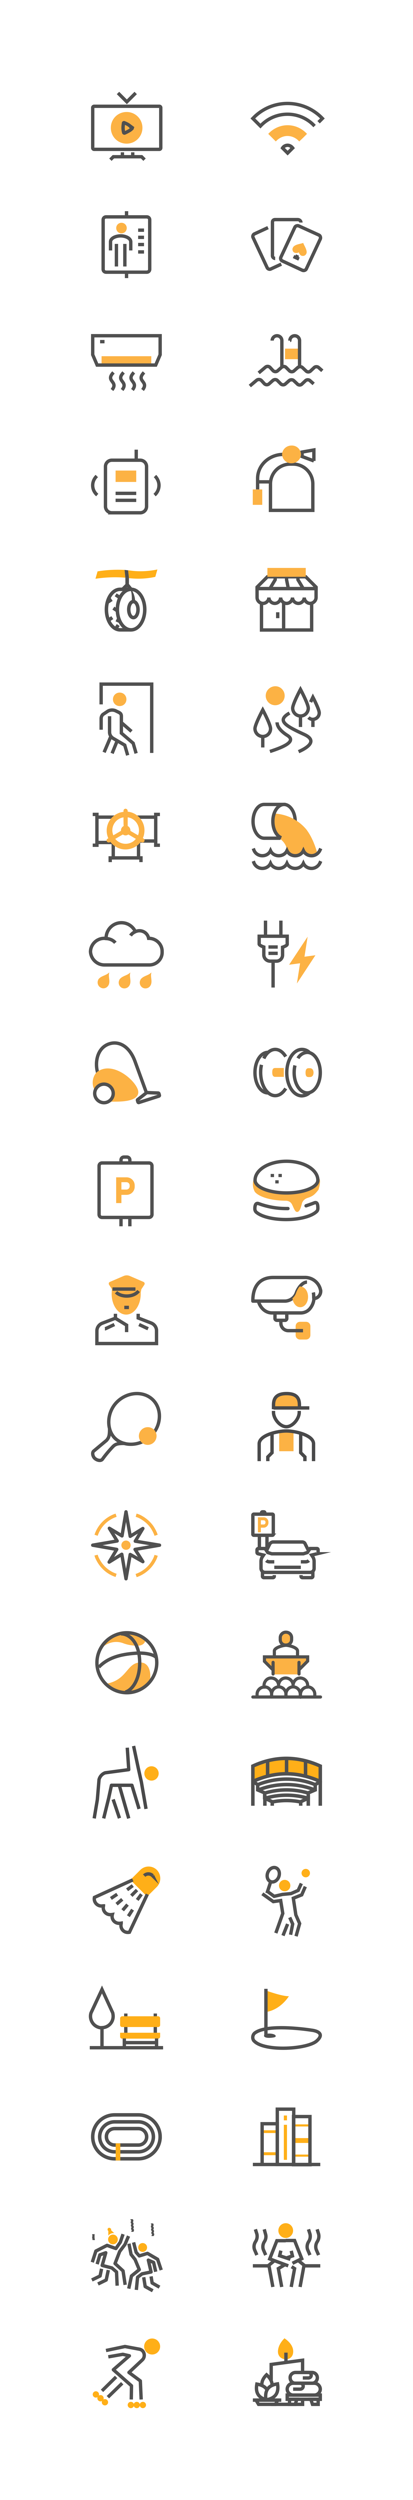 <svg xmlns="http://www.w3.org/2000/svg" xmlns:xlink="http://www.w3.org/1999/xlink" viewBox="0 0 196 1184" xmlns:v="https://vecta.io/nano"><style><![CDATA[.R{stroke-miterlimit:10}.S{fill:none}.T{stroke:#505050}.U{stroke-width:1.6}.V{fill:#fcb244}.W{fill:#ffaf18}.X{stroke-linejoin:round}.Y{stroke-linecap:round}.Z{stroke-width:1.66}.a{fill:#505050}]]></style><g class="R S T U"><path d="M130.6 122.4c-.7 0-1.3-.6-1.3-1.3v-15.9c0-.7.5-1.2 1.2-1.2h10.8c.7 0 1.4.5 1.5 1.2v.2m-9.3 19.7l-5 2.3c-.6.3-1.4 0-1.7-.6l-6.7-14.3c-.3-.6 0-1.4.6-1.7l6.5-3m6.8 15.8l9.5 4.4c.7.3 1.6 0 1.9-.7l6.6-14.1c.3-.7 0-1.6-.7-1.9l-9.5-4.3c-.7-.3-1.6 0-1.9.7l-6.6 14.1c-.3.7 0 1.5.7 1.8z"/><path d="M139.3 121.5l2.6 1.2"/></g><path d="M143.9 115c.1.8 2.2 3.6 1.5 5.1-.3.7-1 1.2-1.8 1.1-.9 0-1.4-.7-1.8-1.7-.8.5-1.8.4-2.5-.1-.5-.6-.7-1.4-.3-2.1.7-1.7 4.2-1.8 4.9-2.3z" class="V"/><path d="M140.6 122.1l.6-1.3m-2.142 99h-1.3a9.39 9.39 0 0 0-9.4 9.4v12.5h20.1v-12.5a9.39 9.39 0 0 0-9.4-9.4zm-16.8 12v-5.2c0-6.3 5.5-11.4 12.3-11.4" class="R S T U"/><path d="M119.958 239.1h4.5v-7.3h-4.5v7.3z" class="V"/><path d="M122.258 228.2h5.6m21.1-9.9l-5.6-2.1v-2.1l5.6-1v5.2z" class="R S T U"/><path d="M142.858 215.2c-.1 2.4-2.1 4.2-4.5 4.2-2.4.1-4.4-1.8-4.5-4.2.1-2.4 2.1-4.2 4.5-4.2 2.4-.1 4.4 1.8 4.5 4.2z" class="V"/><g class="R S T U"><path d="M62.052 118.61v-4.1c0-1.7-2.5-2.8-4.8-2.8s-4.8 1.1-4.8 2.8v4.1m2.8-3.1v10.7m4-10.7v10.7"/><path d="M69.652 128.91h-19.3c-.8 0-1.4-.6-1.4-1.4v-23.4c0-.8.6-1.4 1.4-1.4h19.3c.8 0 1.4.6 1.4 1.4v23.4c0 .8-.6 1.4-1.4 1.4z"/><path d="M65.552 109.01h2.8m-2.8 3.4h2.8m-2.8 3.4h2.8m-2.8 3.5h2.8m-8.3-16.6v-2.7m0 31.7v-2.8"/></g><path d="M60.152 108.01c0 1.4-1.1 2.5-2.5 2.5s-2.5-1.1-2.5-2.5 1.1-2.5 2.5-2.5 2.5 1.1 2.5 2.5zm-2.528 461.769h-2.5v-12.2h4.9a3.84 3.84 0 0 1 3.9 3.9v.5a3.84 3.84 0 0 1-3.9 3.9h-2.4v3.9h0zm0-9.8v3.4h2.4a1.54 1.54 0 0 0 1.5-1.5v-.5a1.54 1.54 0 0 0-1.5-1.5h-2.4z" class="V"/><g class="R S T U"><path d="M70.724 576.579h-22.3c-.8 0-1.4-.6-1.4-1.4v-23c0-.8.6-1.4 1.4-1.4h22.3c.8 0 1.4.6 1.4 1.4v23c0 .8-.7 1.4-1.4 1.4z"/><path d="M61.624 576.579v4.2m-4.2 0v-4.2m4.2-25.8v-1.4c0-.8-.6-1.4-1.4-1.4h-1.4c-.8 0-1.4.6-1.4 1.4v1.4"/><path d="M122.764 176.613l3.2-2.7c.7-.6 1.7-.5 2.3.2l1.2 1.3c.6.7 1.6.8 2.3.2l1.8-1.6c.7-.6 1.7-.6 2.3.1l1.4 1.4c.6.7 1.7.7 2.3.1l1.7-1.5c.7-.6 1.7-.6 2.3 0l1.6 1.5c.6.7 1.7.7 2.3 0l1.5-1.4c.6-.7 1.7-.7 2.3-.1l1.7 1.5" class="X"/></g><path d="M142.164 165.113h-6.9v5h6.9v-5z" class="V"/><g class="R S T U X"><path d="M118.564 182.813l3.2-2.7a1.73 1.73 0 0 1 2.4.2l1.2 1.3c.6.7 1.6.8 2.3.2l1.8-1.6c.7-.6 1.7-.6 2.3.1l1.4 1.4c.6.7 1.7.7 2.3.1l1.7-1.5c.7-.6 1.7-.6 2.3 0l1.6 1.5c.6.7 1.7.7 2.3 0l1.5-1.4c.6-.7 1.7-.7 2.3-.1l1.7 1.5m-11.3-20.5a2.3 2.3 0 1 1 4.6 0v12.4"/><path d="M129.164 161.313a2.26 2.26 0 1 1 4.6 0v12.9"/></g><path d="M66.783 612.797c0 5.4-3.1 9.8-6.9 9.8s-6.9-4.4-6.9-9.8l.1-2.3-1.3-2c-.3-.5-.2-1 .2-1.3 0 0 .1-.1.2-.1l6.5-2.8c.9-.4 2-.4 2.9 0l6.5 2.8c.5.2.7.8.5 1.2 0 .1-.1.1-.1.2l-1.4 2.1-.3 1.6" class="V"/><g class="R S T U"><path d="M54.783 622.197v2.1l-6.3 2.4c-1.5.6-2.5 2-2.5 3.6v6h28.3v-6.1c0-1.6-1-3-2.5-3.6l-6.2-2.4v-2"/><path d="M49.783 629.297h.2l4.3-2m11.7 0l4.3 2m-15.6-5l5.4 3.3v3.3m5.7-19.5c-2.4 3.1-8.2 3.1-10.7.6m-1.7-1.5h10.9m-5.3 8.7h2.2M141.7 356c4.3-1.9 9.2-5.2 2.6-8.2-9.2-4.2-13-6.6-6.9-10.1m-9.3 18.2c5.5-1.8 13-4.6 8.3-7.6-3.5-2.2-4.9-4.4-4.9-6.2m14.8-6.7c0 2.1-1.7 3.7-3.7 3.7a3.76 3.76 0 0 1-3.7-3.7c0-2 3.7-8.9 3.7-8.9s3.7 6.9 3.7 8.9z"/><path d="M142.6 339.1v5.2m-14.2.8c0 2.1-1.7 3.7-3.7 3.7a3.76 3.76 0 0 1-3.7-3.7c0-2 3.7-8.9 3.7-8.9s3.7 6.9 3.7 8.9z"/><path d="M124.7 348.8v5.2m22.7-21.5l1.1-2.3s3 5.7 3 7.4-1.3 3-3 3.1c-.8 0-1.5-.3-2.1-.9m2.1.8v3.7"/></g><path d="M135.1 329.5a4.48 4.48 0 1 1-9 0c0-2.5 2.1-4.5 4.6-4.5 2.4 0 4.4 2 4.4 4.5z" class="V"/><path d="M73.9 398.3h-8.4M64.4 387h9.5M46 387h8.9m-1.2 12H46" class="R S T U"/><path d="M.8 12h8.4M8.4 0H0" transform="matrix(0 1 -1 0 65.744 397.649)" class="R S T U"/><path d="M52.3 408.3v-2h14.6v2M44 385.7h2v14.6h-2m31.9 0h-2v-14.6h2" class="R S T U"/><path d="M59.6 402.3c-1.4 0-2.8-.3-4.1-1-1.2-.6-2.3-1.5-3.1-2.6l-.3.2c-.5.2-1.1.1-1.4-.4h0 0c-.1-.2-.2-.5-.1-.7.1-.3.2-.5.5-.6l.3-.2a8.9 8.9 0 0 1 4.6-11.8c.8-.4 1.7-.6 2.6-.7v-.5c0-.5.4-1 1-1h0a1.08 1.08 0 0 1 1 1v.4c4.9.5 8.5 5 7.9 9.9-.1.9-.3 1.8-.7 2.6l.3.2c.5.3.6.9.4 1.4h0c-.3.5-.9.6-1.4.4l-.3-.2c-.8 1.1-1.9 2-3.1 2.6s-2.7 1-4.1 1zm-1.3-7.1l-3.6 2.1c2.2 2.7 6.2 3.1 8.9.9l.9-.9-3.6-2.1a2.1 2.1 0 0 1-2.6 0h0zm2.3-8.1v4.1a2.33 2.33 0 0 1 1.3 2.1v.1.1l3.6 2.1c1.3-3.2-.3-6.9-3.6-8.2-.4-.1-.8-.3-1.3-.3h0zm-2 0h0c-3.4.5-5.8 3.8-5.2 7.2.1.4.2.9.4 1.3l3.6-2.1v-.1-.1a2.33 2.33 0 0 1 1.3-2.1c-.1 0-.1-4.1-.1-4.1z" class="V"/><g class="R S T U"><path d="M122 282.967c0 1.6 1.3 2.8 2.8 2.8s2.8-1.3 2.8-2.8c0 1.5 1.3 2.8 2.8 2.8s2.8-1.3 2.8-2.8c0 1.5 1.3 2.8 2.8 2.8s2.8-1.3 2.8-2.8c0 1.5 1.3 2.8 2.8 2.8s2.8-1.3 2.8-2.8c0 1.5 1.3 2.8 2.8 2.8s2.8-1.3 2.8-2.8v-4.2h-28v4.2z"/><path d="M147.9 285.767v12.6h-23.8v-12.6"/><path d="M134.6 285.067v13.3m-2.8-8.4v2.8m13.3-19.6h-18.2l-4.9 4.9v.7h28v-.7l-4.9-4.9z"/></g><path d="M126.9 273.167h18.2v-4.2h-18.2v4.2z" class="V"/><g class="R S T U"><path d="M128.5 278.767v-.7l2.1-3.5v-1.4m12.9 5.6v-.7l-2.1-3.5v-1.4"/><path d="M136.7 278.767v-.7l-.7-3.5v-1.4m-69.447-30.314h-13.5a3.01 3.01 0 0 1-3-3v-18.9a3.01 3.01 0 0 1 3-3h13.5a3.01 3.01 0 0 1 3 3v18.9a3.01 3.01 0 0 1-3 3zm-1.9-25.5v-4.4"/></g><path d="M54.853 228.253h9.8v-5.4h-9.8v5.4z" class="V"/><path d="M54.853 233.653h9.8m-18.5.8c-2.6-2.2-2.9-5.9-.7-8.5.1-.2.3-.3.5-.5m27.4 9c1.3-1.1 2.1-2.8 2.1-4.6 0-1.6-.7-3.2-1.9-4.4m-18.7 11.5h9.8M46.9 789.57c4.2-4.4 10.1-6.1 17.4-6.6 4.6-.3 8.2.5 9.8 1.9" class="R S T U"/><path d="M50.2 797.47c10.1-1.7 9.8-9.6 15.9-10.1 6-.5 5.6 7.8 4.8 9.3 0 0-7.3 5-10.1 5.1-4.1.2-10.6-4.3-10.6-4.3zm18.6-21c.5.8-.5 2.8-3.1 2.9-2.5.1-5.1-.3-7.4-1.2-3.6-1.3-7.7-.2-10.3 2.6 0 0 3.4-4.7 5.8-6s3.8-2.1 7.9-1.6" class="V"/><g class="R S T U"><path d="M74.4 787.47c0 7.8-6.4 14.2-14.2 14.2s-14.2-6.4-14.2-14.2 6.4-14.2 14.2-14.2 14.2 6.4 14.2 14.2z"/><path d="M57.4 773.77c4.1 0 8.9 4.2 8.9 13.8 0 7.4-3.2 12.7-6.8 13.8"/><path d="M136.649 572.371h-.9a37.71 37.71 0 0 1-12.9-2.3c-1.5-.6-1.9.8-1.9 2.4 0 .7.3 1.4.9 1.8 2.5 2 7.8 3.3 13.9 3.3 6.5 0 12-1.5 14.4-3.7.5-.4.7-1 .7-1.6 0-1.6-.2-3.2-1.7-2.6-.7.3-3 1.1-3.9 1.4" class="Y"/><path d="M129.249 555.971v1.5m2.2 1.5v1.5m1.5-4.5v1.5"/></g><path d="M125.449 563.471a58.94 58.94 0 0 0 8.2 1.5s6.7 0 11.5-1.5c2.8-.8 5.1-2.7 6.5-5.2.7 1.5-.5 5.2-.5 5.2-1.8 2.3-2.7 3.1-5.3 3.9-1.1.4-2.1 1.2-2.5 2.4-.5 1.8-1 4-2.2 4.2s-1.8-2.1-2.6-3.6c-.5-1-1.5-1.6-2.6-1.7-7 0-12.9-1.7-15-4.2a7.45 7.45 0 0 1-.7-5.5s3 3.7 5.2 4.5z" class="V"/><path d="M135.949 549.971c-8.3 0-14.9 4-14.9 9 0 3.3 6.7 6 14.9 6s14.9-2.7 14.9-6c0-5-6.6-9-14.9-9z" class="R S T U"/><path d="M130.089 385.279c6 .3 11.5 3 15.3 7.6 2.2 2.7 4.2 7.3 5.4 11.9 0 0-5.6 1.4-6.7-.8 0 0-4.1 2-5.9 1.3a4.3 4.3 0 0 1-1.8-2.4c-.5-1.2-.4-3.1-3.3-5.5-6.5-5.5-3-12.1-3-12.1z" class="V"/><g class="R S T U"><path d="M133.489 396.779c-2.3-.9-4-4-4-7.8 0-4.4 2.4-8 5.3-8s5.3 3.6 5.3 8"/><path d="M135.489 380.979h-10.1c-3 0-5.3 3.6-5.3 8s2.4 8 5.3 8h7.7"/><g stroke-linecap="square"><use xlink:href="#B"/><use xlink:href="#B" y="-6"/></g></g><path d="M137.389 386.979c3.2 1.3 6 3.4 8.2 6.1s-8 3.4-9.1 2.3-3.1-10.1.9-8.4z" class="V"/><path d="M64.6 356.8l-1.4-4.8-5.6-4.8v-8c0-1.5-1-1.7-2.4-2.4-1.2-.7-2.8-.7-4 0l-2.4 1.6c-.5.5-.8 1.2-.8 1.9v5.3m5.2 11.2l2.2-5.4m-2.8-2.6l-3.2 7.5" class="R S T U"/><path d="M60 331.2c0 1.8-1.4 3.2-3.2 3.2s-3.2-1.4-3.2-3.2 1.4-3.2 3.2-3.2 3.2 1.4 3.2 3.2z" class="V"/><g class="S T U"><path d="M57.6 342.2l4.8 4.2m9.6 10.2V324H48v9.6" class="R"/><path d="M52 339.2v7.6c0 1.3.8 2.4 1.9 3l5.3 3.1 1.4 4.8"/></g><path d="M48.2 172.4v-3.7h23.6v3.7" class="V"/><g class="R S T U"><path d="M73.9 172.9H46.1L44 168v-9h32v9l-2.1 4.9z"/><path d="M47.5 161.8h2.1m3.545 22.888c3.3-4.1-3.4-4 .7-8.3m4.1 8.3c3.3-4.2-3.4-4 .7-8.3m4.2 8.3c3.3-4.2-3.4-4 .7-8.3m4.1 8.3c3.3-4.2-3.4-4 .7-8.3m2.496 268.011h-.3c-.4-2.1-2.2-3.6-4.4-3.6-.7 0-1.3.2-1.9.4-1.2-2.5-3.7-4.2-6.6-4.2-4.1 0-7.3 3.3-7.3 7.4v.1c-.3 0-.6-.1-.9-.1-3.5 0-6.4 2.8-6.5 6.3.2 3.5 3.1 6.3 6.6 6.3h21.5c3.3-.1 6-2.8 5.9-6.1v-.2c.1-3.4-2.7-6.2-6.1-6.3z"/><path d="M50.241 444.499c1.7 0 3.4.7 4.5 2m9.6-5.3c-1 .4-1.8 1-2.4 1.9"/></g><g class="V"><use xlink:href="#C"/><use xlink:href="#C" x="-10"/><path d="M51.741 460.599l.1.1c-.6 1.9.7 4.1-.4 6-.8 1.3-2.4 1.8-3.7 1-1.3-.7-1.8-2.4-1.1-3.7v-.1c1.2-1.8 3.7-1.8 5.1-3.3z"/></g><g class="R S T U"><path d="M126 443.4V436m7.3 7.4V436"/><path d="M123 443.4v3.7c0 .7 2.2 1.4 2.2 1.4v3.7a3.01 3.01 0 0 0 3 3h3c1.6 0 2.9-1.3 2.9-2.9v-3.7s2.2-.7 2.2-1.4v-3.8H123z"/><path d="M127.4 448.5h4.4m-4.4 3h4.4m-2.2 3.7v12.5"/></g><path d="M149.7 452.4l-5.2.7 1.5-9.5-8.8 13.3 5.2-.7-1.5 9.6 8.8-13.4zm-7.8 338.4l4.1-4.1v-2h-20.5v2.1l4.1 4.1v2.1h12.3v-2.2z" class="V"/><g stroke-width="1.5" class="R S T Y"><path d="M141.9 790.8l4.1-4.1v-2h-20.5v2.1l4.1 4.1"/><path d="M129.6 792.8v-5.5m12.3 5.5v-5.5"/></g><use xlink:href="#D" class="V"/><g stroke-width="1.5" class="R S T"><path d="M141.2 784.6v-2.7c0-1.7-4.2-2.7-5.5-2.7s-5.5 1.1-5.5 2.7v2.7" class="Y"/><use xlink:href="#D"/><g class="Y"><path d="M149.4 803.7v-1.3c0-1.9-1.5-3.5-3.4-3.5v-.7c0-1.9-1.5-3.4-3.4-3.5s-3.4 1.5-3.5 3.4v.1c0-1.9-1.5-3.4-3.4-3.5s-3.4 1.5-3.5 3.4v.1c0-1.9-1.5-3.4-3.4-3.5s-3.4 1.5-3.5 3.4v.1.8c-1.7 0-3.3 1.5-3.3 3.4v1.3m6.9 0v-1.3c0-1.9-1.5-3.5-3.4-3.5"/><path d="M135.7 803.7v-1.3c0-1.9-1.5-3.5-3.4-3.5s-3.4 1.6-3.4 3.5v1.3"/><path d="M142.5 803.7v-1.3c0-1.9-1.5-3.5-3.4-3.5s-3.4 1.6-3.4 3.5v1.3M146 799c-1.9 0-3.4 1.6-3.4 3.5v1.3"/><path d="M120 803.7h32.1"/></g></g><path d="M143.8 65.3l1.9-1.9c-2.4-2.6-5.7-4.1-9.2-4.1s-6.8 1.5-9.2 4.1l3.6 3.6c1.4-1.6 3.4-2.6 5.5-2.6 2.2 0 4.2 1 5.6 2.6" class="V"/><path d="M151.2 57.9l1.8-1.8c-8.7-9.1-23-9.5-32.1-.9l-.9.9 3.6 3.6c6.6-7.1 17.7-7.5 24.8-.9l.9.9m-12.8 9.1c-1 0-1.9.5-2.4 1.3l2.4 2.4 2.4-2.4c-.6-.8-1.5-1.3-2.4-1.3zM44 51.034v19a.68.68 0 0 0 .7.7h30.9a.68.68 0 0 0 .7-.7v-19a.68.68 0 0 0-.7-.7H44.7a.68.68 0 0 0-.7.7zm12-7l4.2 4.2 4.2-4.2m-12 31.6l1.4-1.4h13.4l1.4 1.4m-10.5-3.5v2.1" class="R S T U"/><path d="M67.6 60.534c0 4.1-3.3 7.5-7.5 7.5s-7.5-3.3-7.5-7.5 3.3-7.5 7.5-7.5 7.5 3.4 7.5 7.5z" class="V"/><g class="R S T U"><path d="M62.6 60.334l-1.6-1.2c-.6-.4-1.3-.7-2-1-.2-.1-.4 0-.4.2-.1.7-.2 1.5-.2 2.2a8.33 8.33 0 0 0 .3 2.2c0 .2.2.3.4.3.7-.3 1.3-.6 2-1 .6-.3 1.1-.7 1.6-1.2.1-.2.1-.4-.1-.5zm.4 11.8v2.1m6.537 443.412l-5.4-14.8c-2.6-7.2-7.2-9.4-11-8.8-6.9 1.2-8.5 9-6.6 14.6"/><path d="M69.637 517.446l5.3.2c.2 0 .4 0 .5.3l.2.7c.1.2 0 .4-.3.5l-9.4 3c-.2.1-.4 0-.5-.3l-.2-.7c-.1-.2.1-.4.3-.5l4.1-3.2z"/></g><path d="M52.437 521.746s2.3-5.3-.7-7.3-6.9 1.9-6.9 1.9l-.6-1.7c-.6-2.3-.1-4.8 1.5-6.7 7.7-6.4 19.9 4.7 19.9 9.3 0 4.5-8.3 4.5-11.5 4.5h-1.7z" class="V"/><path d="M49.337 513.446c2.4 0 4.4 2 4.4 4.4s-2 4.4-4.4 4.4-4.4-2-4.4-4.4 2-4.4 4.4-4.4z" class="R S T U"/><path d="M134.7 510h-4.1c-1.1 0-1.4-.9-1.4-2.1s.2-2.1 1.4-2.1h4.1m11.7.1c-1.1 0-1.4 1-1.4 2.1s.2 2.1 1.4 2.1h.7c1.1 0 1.7-.9 1.7-2.1s-.6-2.1-1.7-2.1h-.7z" class="V"/><g class="R S T U"><path d="M125.2 501.3c1.2-2.6 3.2-4.3 5.4-4.3 2 0 3.7 1.3 5 3.4m0 15.1c-1.3 2.1-3 3.4-5 3.4-3.8 0-6.9-4.9-6.9-11 0-1.2.1-2.4.4-3.6"/><path d="M127.3 517.6c-3.5.1-6.3-4.2-6.3-9.6s2.8-9.7 6.3-9.6m14.1 2.8c.9-1.6 2.5-2.7 4.4-2.8 3.4 0 6.2 4.3 6.2 9.6s-2.8 9.6-6.2 9.6-6.2-4.3-6.2-9.6c0-1.1.1-2.3.4-3.4"/><path d="M146.8 517.6c-1 .9-2.2 1.3-3.5 1.4-4 0-7.2-4.9-7.2-11s3.2-11 7.2-11c1.3 0 2.5.5 3.4 1.3" class="Y"/></g><path d="M147.3 628.1c0-1.2-.9-2.1-2.1-2.1h-2.8c-1.2 0-2.1.9-2.1 2.1v4.2c0 1.2.9 2.1 2.1 2.1h2.8c1.2 0 2.1-.9 2.1-2.1v-4.2z" class="V"/><g class="R S T U X"><path d="M143.8 630.2h-7c-1.9 0-3.5-1.6-3.5-3.5v-2.1"/><path d="M136.1 621.8v2.8c-.1.4-.5.8-.9.7h-3.8c-.4 0-.8-.3-.9-.7v-2.8"/><path d="M122.6 616.2c1 3.5 3.6 5.6 6.5 5.6h13.6c1.8 0 3.5-.8 4.6-2.3 1-1.3 1.6-2.9 1.7-4.5 1.9-.1 3.3-1.8 3.2-3.7 0-.1 0-.3-.1-.4-.7-3.4-3.8-5.9-7.3-5.9h-15.1c-6.6 0-9.8 4.4-9.7 11.2h15.5c2.4-.2 4.5-1.8 5.2-4.1.8-2.1 2.8-4.9 5-4.9"/></g><path d="M142.5 609.3h-.3c-.7.8-1.2 1.8-1.6 2.8-.3 1.1-1 2.1-1.8 2.8.3 2.4 1.8 4.2 3.7 4.2 2.1 0 3.7-2.2 3.7-4.9s-1.6-4.9-3.7-4.9z" class="V"/><g class="R S T U"><path d="M148.7 612.1c.2.9.2 1.9.2 2.9" class="X"/><path d="M73.7 677.5c2.9-4.7 2.6-10.8-1.1-14.5-4.4-4.4-12.2-3.9-17.1 1s-5.1 13-1 17.1c3 3 8 3.7 12.4 2 2.9-1.1 5.2-3.1 6.8-5.6z"/><path d="M59.1 683.6c-3.3 0-4.3.3-5.5 1.5-1.8 1.9-3.5 3.9-5 6-.8 1-2.6.5-3.6-.4s-1.4-2.8-.5-3.5l6-5c1.2-1.3 1.5-2.3 1.5-5.6" class="Y"/></g><path d="M74.3 680.1a4.23 4.23 0 0 1-4.2 4.2 4.23 4.23 0 0 1-4.2-4.2 4.23 4.23 0 0 1 4.2-4.2 4.16 4.16 0 0 1 4.2 4.2zm67.808-13.3v-1.4c0-3-1.1-5.4-6.1-5.4s-6.2 2.4-6.2 5.4v2m9.492 11v8.9h-6.8v-8.9c1.1-.3 2.3-.6 3.4-.7 1.2.1 2.3.3 3.4.7z" class="V"/><g class="R S U"><g stroke="#49494a"><path d="M142.7 679.1v8.9l2 2v2m-15.6-12.9v8.9l-2 2v2"/><path d="M135.9 677.7c4.3 0 12.9 2 12.9 6.1v8.2m-12.9-14.3c-4.3 0-12.9 2-12.9 6.1v8.2m6.8-23.8v.7c0 3 3.1 6.8 6.1 6.8s6.1-3.8 6.1-6.8v-.7m.1-1.4v-1.4c0-3-1.1-5.4-6.1-5.4s-6.2 2.4-6.2 5.4v2m0-.6h17"/></g><g class="X"><path d="M59.8 747.7l-2-11.6-6 3.7 3.6-6-11.4-2 11.6-2-3.7-6 6 3.6 1.9-11.4 2 11.6 6-3.7-3.6 6 11.5 1.9-11.6 2 3.7 5.8-6-3.4-2 11.5h0z" class="T"/><path d="M55.1 746.1c-3.7-1.2-6.8-3.9-8.6-7.4-.4-.7-.7-1.4-.9-2.2m0-9.4c1.5-4.5 5-8 9.5-9.5m9.5 0c.7.2 1.5.5 2.2.9 2 1.1 3.8 2.6 5.2 4.5.9 1.3 1.6 2.7 2.1 4.1m0 9.5c-.2.7-.5 1.5-.9 2.2-1.8 3.5-4.9 6.1-8.6 7.4" stroke="#fcb244"/></g></g><path d="M59.8 734a2.22 2.22 0 0 1-2.2-2.2 2.22 2.22 0 0 1 2.2-2.2 2.22 2.22 0 0 1 2.2 2.2c0 1.2-.9 2.2-2.2 2.2h0z" class="V"/><g class="R S T U"><path d="M126.37 739.078h0c.4.4 1 .6 1.5.6h2.3m-5.6 4.4v2.5a.65.65 0 0 0 .6.6h4.4a.65.65 0 0 0 .6-.6v-.6"/><path d="M150.37 733.378h-3.2l-1.3 1.9-1.9.6h-15l-1.9-.6-1.3-1.9h-3.2a.65.65 0 0 0-.6.6v1.3a.65.65 0 0 0 .6.6l2.5.6-.6.9c-.4.6-.6 1.4-.6 2.1v3.3c0 1 .8 1.9 1.9 1.9h21.4c1 0 1.9-.8 1.9-1.9v-3.3c0-.7-.2-1.5-.6-2.1l-.6-.9 2.5-.6a.65.65 0 0 0 .6-.6v-1.3c0-.3-.2-.6-.6-.6z"/><path d="M146.57 734.678l-1.9-3.8c-.3-.4-.8-.6-1.3-.6h-13.8c-.5 0-.9.3-1.3.6-.3.3-1.9 3.8-1.9 3.8m20.2 4.4h0c-.4.4-1 .6-1.5.6h-2.3m5.7 4.4v2.5a.65.65 0 0 1-.6.6h-4.4a.65.65 0 0 1-.6-.6v-.6m-12.7-3.7h12.6"/></g><path d="M123.8 725.7h-1.4v-7.1h2.8c1.2 0 2.2 1 2.2 2.3v.3c0 1.2-1 2.3-2.2 2.3h-1.4v2.2zm0-5.7v2h1.4c.4 0 .8-.4.8-.9v-.3c0-.4-.4-.8-.8-.8h-1.4z" class="V"/><g class="R S T U"><path d="M129.2 727.1h-8.7a.47.47 0 0 1-.5-.5v-9a.47.47 0 0 1 .5-.5h8.7a.47.47 0 0 1 .5.5v9c.1.3-.2.5-.5.5z"/><path d="M126.7 727.1v6.6m-3.6-.4v-6.2m2.6-10v-.6a.47.47 0 0 0-.5-.5h-.6a.47.47 0 0 0-.5.5v.5"/></g><path d="M75.3 839.9a3.37 3.37 0 1 1-6.8 0 3.37 3.37 0 1 1 6.8 0z" class="W"/><g stroke="#49494a" class="R S U X"><path d="M69.3 856.7L67.1 844l-1.5-6.7-2.2-10.4m2.6 29.8l-3.4-11.2h-9.7l-1.3 6-2.4 9.7"/><path d="M44.7 861.2l1.5-8.9.8-9.5c.4-1.5 1.5-2.7 2.9-3.2l11.2-1.5-.7-10.4m-3.8 17.8l4.5 15.7m-7.4-9l3 8.9"/></g><path d="M120 842.7l6.5-1.8V835l-6.5 1.4v6.3zm7.2-1.9l10.4-.8 14.1 3.2v-6.6l-7-2.4-8.4-1.2-9.2.5.1 7.3z" class="W"/><g class="R S T Z"><path d="M120 843.7c10.4-4.8 21.1-4.9 32 0m-29.6 1.5c8.7-3.5 18.5-3.5 27.2 0m-27.2 2.6c8.7-3.5 18.5-3.5 27.2 0m-23.9 1.4c6.7-2 13.9-2 20.6 0m-20.6 2.5c6.7-2 13.9-2 20.6 0m-17.1 1.7c4.5-.9 9-.9 13.5 0"/><path d="M129.2 855.2v-1.9l-3.6-1.7v-2.5l-3.3-1.4v-2.5l-2.3-1.5v-7.3c10.4-4.8 21.1-4.9 32 0v7.3l-2.4 1.5v2.5l-3.3 1.4v2.5l-3.6 1.7v1.9"/><path d="M136 832.8v7.2m-9-6.4v7.9m18-7.9v7.9m-25 2.2v11.5m5.7-5v5m26.3-11.5v11.5m-5.7-5v5"/></g><g class="U R"><path d="M73.918 886.209c-1.9-1.9-4.9-1.9-6.8 0l-4.1 4.1 6.8 6.8 4.1-4.1a4.96 4.96 0 0 0 0-6.8z" stroke="#ffaf18" class="W"/><g class="S T"><path d="M63.018 890.309l-18.2 8.3h0c-.4 1.8.8 3.6 2.6 4 .5.1 1 .1 1.5 0h.2 0a3.29 3.29 0 0 0 2.5 4.1c.5.1 1.1.1 1.7 0h0 0a3.29 3.29 0 0 0 2.5 4.1c.5.1 1.1.1 1.7 0h0v.2c-.5 1.8.6 3.7 2.4 4.1.5.1 1 .1 1.5 0h0l8.5-18"/><path d="M62.918 904.409l-2 3.1m6.2-10.4l-2 2.7m-7.1-.3l-2.7 2.3m9.7-6.7l-2.7 2.7m-6.7-.7l-3 2m10.4-6.1l-2.7 2m.2 7l-2.3 2.7m14.2-16.4a2.84 2.84 0 0 0-4 0M48.4 969.7v-9.5"/><path d="M48.4 942.2l-5.2 11.1c-.9 2.8.7 5.9 3.5 6.8.5.2 1.1.3 1.6.2h0c3 0 5.4-2.4 5.4-5.4 0-.6-.1-1.1-.2-1.6l-5.1-11.1zM59 967.4h15.3"/></g></g><path d="M57 962.7h19v1.8a.94.94 0 0 1-1 1H58a.94.94 0 0 1-1-1v-1.8zm1-7.8h17a.94.94 0 0 1 1 1v3.1a.94.94 0 0 1-1 1H58a.94.94 0 0 1-1-1v-3.1c0-.6.5-1 1-1z" class="W"/><g class="R S T U"><path d="M59 969.8v-4.4m15.3 4.4v-4.4m-.6-10.5v-1.3m-14 1.3v-1.3"/><path d="M73.7 962.7V960m-14 2.7V960m-17.1 9.8h34.8"/></g><path d="M126.2 942.7s7.6 2.8 10.9 2.7c0 0-3.8 6.4-10.9 7.5v-10.2z" class="W"/><g class="R S T U"><path d="M126.2 964.4v-22.5"/><path d="M147.9 961.5s-20.4-3.3-26.8 1.2c-1.2.8-1.5 2.5-.7 3.7l.3.3c5 5.1 25.5 3.8 29.7-.2 4.7-4.3-2.5-5-2.5-5z"/></g><path d="M130.1 964.9s-3.5.7-4.6-.3c-.2-.2-.3-.6-.1-.8.9-1.1 4.4-.8 5.2 0s-.5 1.1-.5 1.1z" class="a"/><g class="R S T Z"><path d="M76 1012h0c0 5.7-4.6 10.4-10.4 10.4H54.4c-5.8 0-10.4-4.7-10.4-10.4h0c0-5.7 4.6-10.4 10.4-10.4h11.3c5.7 0 10.3 4.7 10.3 10.4z"/><path d="M72.8 1012h0a7.13 7.13 0 0 1-7.1 7.1H54.4a7.13 7.13 0 0 1-7.1-7.1h0a7.13 7.13 0 0 1 7.1-7.1h11.3a7.13 7.13 0 0 1 7.1 7.1z"/><path d="M54.4 1008.1h11.3c2.2 0 3.9 1.8 3.9 3.9h0c0 2.2-1.8 3.9-3.9 3.9H54.4c-2.2 0-3.9-1.8-3.9-3.9h0c-.1-2.2 1.7-3.9 3.9-3.9z"/></g><path d="M54.9 1015.1h2.2v8.1h-2.2zm84.6-2.5h7.6v2.3h-7.6zm-15.3-3.7h7.6v1.3h-7.6zm-.5 10.4h7.6v1.4h-7.6zm15.8-13.2h7.6v1h-7.6zm0 14.3h7.6v1h-7.6z" class="W"/><g class="R S T U"><path d="M120 1025.1h32m-27.6-19.3h7.2v19.3h-7.2z"/><path d="M131.6 998.9h7.8v26.2h-7.8z"/><path d="M139.3 1002.4h7.8v22.8h-7.8z"/></g><path d="M134.7 1006.3h1.5v16.6h-1.5zm0-4.4h1.5v2.3h-1.5z" class="W"/><path d="M61 1059l-1.7 4-2.5 3.3-2.2 5.7 3.8 3.5 1 6.6m-3.8.4l-.3-6.5-2.2-1.9-4.6-1.2 1.7-6-2.8 1-1.3 4.4m-2.3-.9l1.7-5.3 5.3-2.7 4.2 1.5 2.1-3 1.3-3.8m-10.2 16.4l-.7 3.4-3.9 1.9m7.8-4.7l-1 4.7-3.9 1.9" class="S T U X"/><circle cx="53.6" cy="1060.6" r="2.3" class="W"/><path d="M61.2 1062.6l1 5.1 1.9 2.4 2 4.8-3.7 3-1.3 6m3.6.6l.6-6 2.1-1.6 4.3-.9-1.3-5.6 2.5 1.1 1 4.4m2.6-.8l-1.7-5.1-4.8-2.8-3.9 1.2-1.5-1.7-1.2-4.7m8.3 16.1l.5 3.1 3.5 2m-7.5-4.7l.7 4.4 3.6 2" class="S T U X"/><g class="W"><circle cx="67.7" cy="1064.4" r="2.1"/><path d="M52.8 1056.3l-.1-.1.1-.1-.1-.1s.1-.1.1-.2-.1 0-.1-.1v-.2h-.2c-.1 0 0-.1 0-.2s-.1 0-.2 0 0-.1-.1-.2-.1.1-.2.1-.1-.2-.1-.2l-.1.1-.2-.1s0 .1-.1.2h-.2v.2c0 .1-.1 0-.2 0s0 .1 0 .2-.1 0-.1 0 .1.1.1.2-.1.1-.1.1 0 .1.1.2-.1.1-.1.1.1 0 .2.1-.1.1 0 .2.1 0 .2 0 0 .1 0 .2h0v2.1c.5-.7 1.4-1.2 2.3-1.2h.5l-1.4-1.3z"/></g><path d="M72.4 1059c0-.4.3-.4.3-.8s-.4-.4-.4-.7.3-.4.3-.8-.3-.3-.4-.7.3-.4.3-.8-.4-.3-.4-.7.3-.4.3-.8-.3-.3-.3-.7m-9.3 4c0-.4.3-.4.3-.8s-.4-.3-.4-.7.3-.4.3-.8-.4-.3-.4-.7.3-.4.3-.8-.4-.4-.4-.7.3-.4.3-.8-.4-.3-.4-.7m-18 9.9c0-.2.2-.2.1-.3s-.2-.2-.2-.3.2-.2.1-.4-.2-.2-.2-.3.2-.2.2-.3-.1-.3-.1-.5.2-.2.1-.4-.2-.2-.2-.3" class="S T X"/><circle cx="135.6" cy="1056.4" r="3.5" class="W"/><g class="S T U"><g class="R"><path d="M136.8 1073.1l-8.8-3.3 3.4-8.6h4.2m3.2 10.7l4.4-2.2-3.4-8.6h-4.2m2.2 8.9l-5.1-1.7.6-2.4"/><path d="M135.8 1069.4l3-1-.6-2.4m-8.7 17.1l-1.9-10.3 2.7-2.2m3.4 12.5l-1.6-8.7 3.2-1.9m7.1 10.6l1.9-10.3-2.7-2.2"/><path d="M138.2 1083.1l1.6-8.7-1.4-.9m-18.4-.4h7.8m16.4 0h7.8"/><use xlink:href="#E"/><path d="M126.1 1068l-1-2.3c-.6-1.3-.4-2.9.4-4.1h0c.7-1.1.9-2.4.5-3.6l-.6-2.2"/><use xlink:href="#E" x="25.2"/><use xlink:href="#E" x="29.3"/></g><path d="M50.3 1113.2l9-1.9 7 1.3c.5.1 1 .4 1.4.8h0c1.1 1.3 1 3.2-.2 4.3l-6.3 5.9 5.4 4 .4 8.8m-4.7 0l.1-6.5-8.6-7.6 7.6-6.6-3.1-.7-6.9 1.2m-3 16.1l6.7-6.6m-3.9 9.6l6.8-6.6" class="X"/></g><g class="W"><circle cx="72.2" cy="1111.3" r="3.8"/><circle cx="62.1" cy="1139" r="1.5"/><circle cx="64.9" cy="1139" r="1.5"/><circle cx="67.8" cy="1139" r="1.5"/><circle cx="45.5" cy="1134" r="1.5"/><circle cx="47.7" cy="1135.8" r="1.5"/><circle cx="49.8" cy="1137.7" r="1.5"/></g><g class="R S T U"><path d="M128.7 1127.2v-7.4l14.9-2v5.8m-14.9 15.1h14.9v-2.4"/><path d="M130.7 1138.7h-8l-1.2-2h10.3l-1.1 2z"/><path d="M120 1136.7h13.5m-1.8-7.7c.8 4.7-1.4 6.9-5.5 7.6h0c-.6-4.2.8-6.9 5.5-7.6z"/><path d="M126.8 1131.9c-.8-1.4-2.4-2.4-4.9-2.8-.8 4.3 1 6.5 4.4 7.4"/><path d="M129.1 1129.7c.1-1.6-.7-3.3-2.6-5-1.8 1.8-2.4 3.5-2.2 5.2"/></g><path d="M135 1107.4c-2.2 2.2-3.1 4.4-3.1 6.4.1 4.4 6.6 4.9 7.2.6.3-2.1-.6-4.6-4.1-7z" class="W"/><g class="S T"><g class="R U"><path d="M135.7 1118.8v-4.6m.6 20.1H152v2h-15.7z"/><path d="M140.1 1138.7h-2.7v-2.4h3.5l-.8 2.4zm8.2 0h2.7v-2.4h-3.5l.8 2.4zm-9.2-10h10.1c1.5 0 2.8 1.3 2.8 2.8h0c0 1.5-1.3 2.8-2.8 2.8h-10.1c-1.5 0-2.8-1.3-2.8-2.8h0c0-1.5 1.3-2.8 2.8-2.8z"/><path d="M140.1 1128.7h2.4c.8 0 1.4.6 1.4 1.4h0c0 .8-.7 1.4-1.4 1.4h-3.4"/><path d="M140.2 1123.6h7.9c1.4 0 2.5 1.1 2.5 2.5h0c0 1.4-1.1 2.6-2.5 2.6h-7.9c-1.4 0-2.5-1.1-2.5-2.6h0c-.1-1.3 1.1-2.5 2.5-2.5z"/><path d="M144.5 1123.6h2c.7 0 1.2.6 1.2 1.3h0c0 .7-.5 1.2-1.2 1.3h-2.8"/></g><g class="Z"><ellipse cx="62.2" cy="288.7" rx="6.5" ry="9.6"/><ellipse cx="63.3" cy="288.7" rx="2.2" ry="3.8"/><path d="M57 298.3c-3.6 0-6.5-4.3-6.5-9.6s2.9-9.6 6.5-9.6m5.2 0H57" class="R"/></g></g><path d="M62.2 279.1c2 2.3 2 6.1 2 6.1-.5-.4-1.2-.4-1.7 0 0 0 .4-5.1-.9-6.1h.6z" class="a"/><path d="M62.2 298.3H57" class="R S T Z"/><path d="M61.7 270.2l-.9-.1.4 3.7c4.2.5 8.4.3 12.5-.6l1-3.5c-4.3.9-8.7 1.1-13 .5zm-15.4.4l-1 3.5c4.7-.7 9.5-.9 14.2-.5l-.4-3.7c-4.3-.2-8.6 0-12.8.7z" class="W"/><g class="a"><path d="M59.5 273.6v3.2h1.7v-3l-.5-.1-1.2-.1z"/><path d="M59.1 269.9l.4 3.7 1.2.1.5.1-.4-3.7-1.7-.2z"/></g><g class="S T"><g class="R"><path d="M58.2 279.1l2.2-2.2 1.8 2.2m-11.3 6.2l2.1-1.4m-1.8 10l2.1-1.4m1.5 5.5l1.3-2m.9-12.9l-2.1-1.4m1 7.7l-2.1-1.4m3.1 6.3l-1.7-.8" class="Z"/><path d="M127.1 895.9l3 2.2 3.9-.9 4.1-.4 3.4-1.5 1.5-3.3m1.9 1.5l-1.7 3.9-4 1.6 1.2 7.9 1.8 4.1-1.7 6m-2.6-.7l1-5.1-1.4-3.1m-3.2 8.6l2.2-5.5m-5.6 4.3l3.3-9.3-1-6.1-3.5.5-5.2-3.7m2.2-.3l1.8-5.5" class="U"/></g><ellipse transform="matrix(.352 -.936 .936 .352 117.558 897.948)" cx="13.7" cy="7.8" rx="3.5" ry="2.8" class="U"/></g><g class="W"><circle cx="135.1" cy="893" r="2.7"/><circle cx="145.1" cy="887.1" r="2"/></g><defs ><path id="B" d="M151.889 408.579c-.7 1.6-2.3 2.7-4 2.7s-3.2-.9-3.9-2.4c-.7 1.5-2.2 2.4-3.9 2.4s-3.2-.9-3.9-2.4c-.7 1.5-2.2 2.4-3.9 2.4s-3.2-.9-3.9-2.4c-.7 1.5-2.2 2.4-3.9 2.4-1.8 0-3.4-1.1-4-2.7"/><path id="C" d="M71.741 460.599l.1.1c-.6 1.9.7 4.1-.4 6-.7 1.3-2.4 1.8-3.7 1.1s-1.8-2.4-1.1-3.7v-.1c1.2-1.9 3.8-1.9 5.1-3.4z"/><path id="D" d="M135.7 779.1c1.5 0 2.7-1.1 2.7-2.6v-.1-.8c0-1.5-1.2-2.6-2.7-2.6h-.1c-1.3 0-2.6 1.1-2.6 2.6v.1.9c0 1.4 1.2 2.6 2.7 2.5 0 .1 0 0 0 0z"/><path id="E" d="M121.9 1068l-1-2.3c-.6-1.3-.4-2.9.4-4.1h0c.7-1.1.9-2.4.6-3.6l-.7-2.2"/></defs></svg>